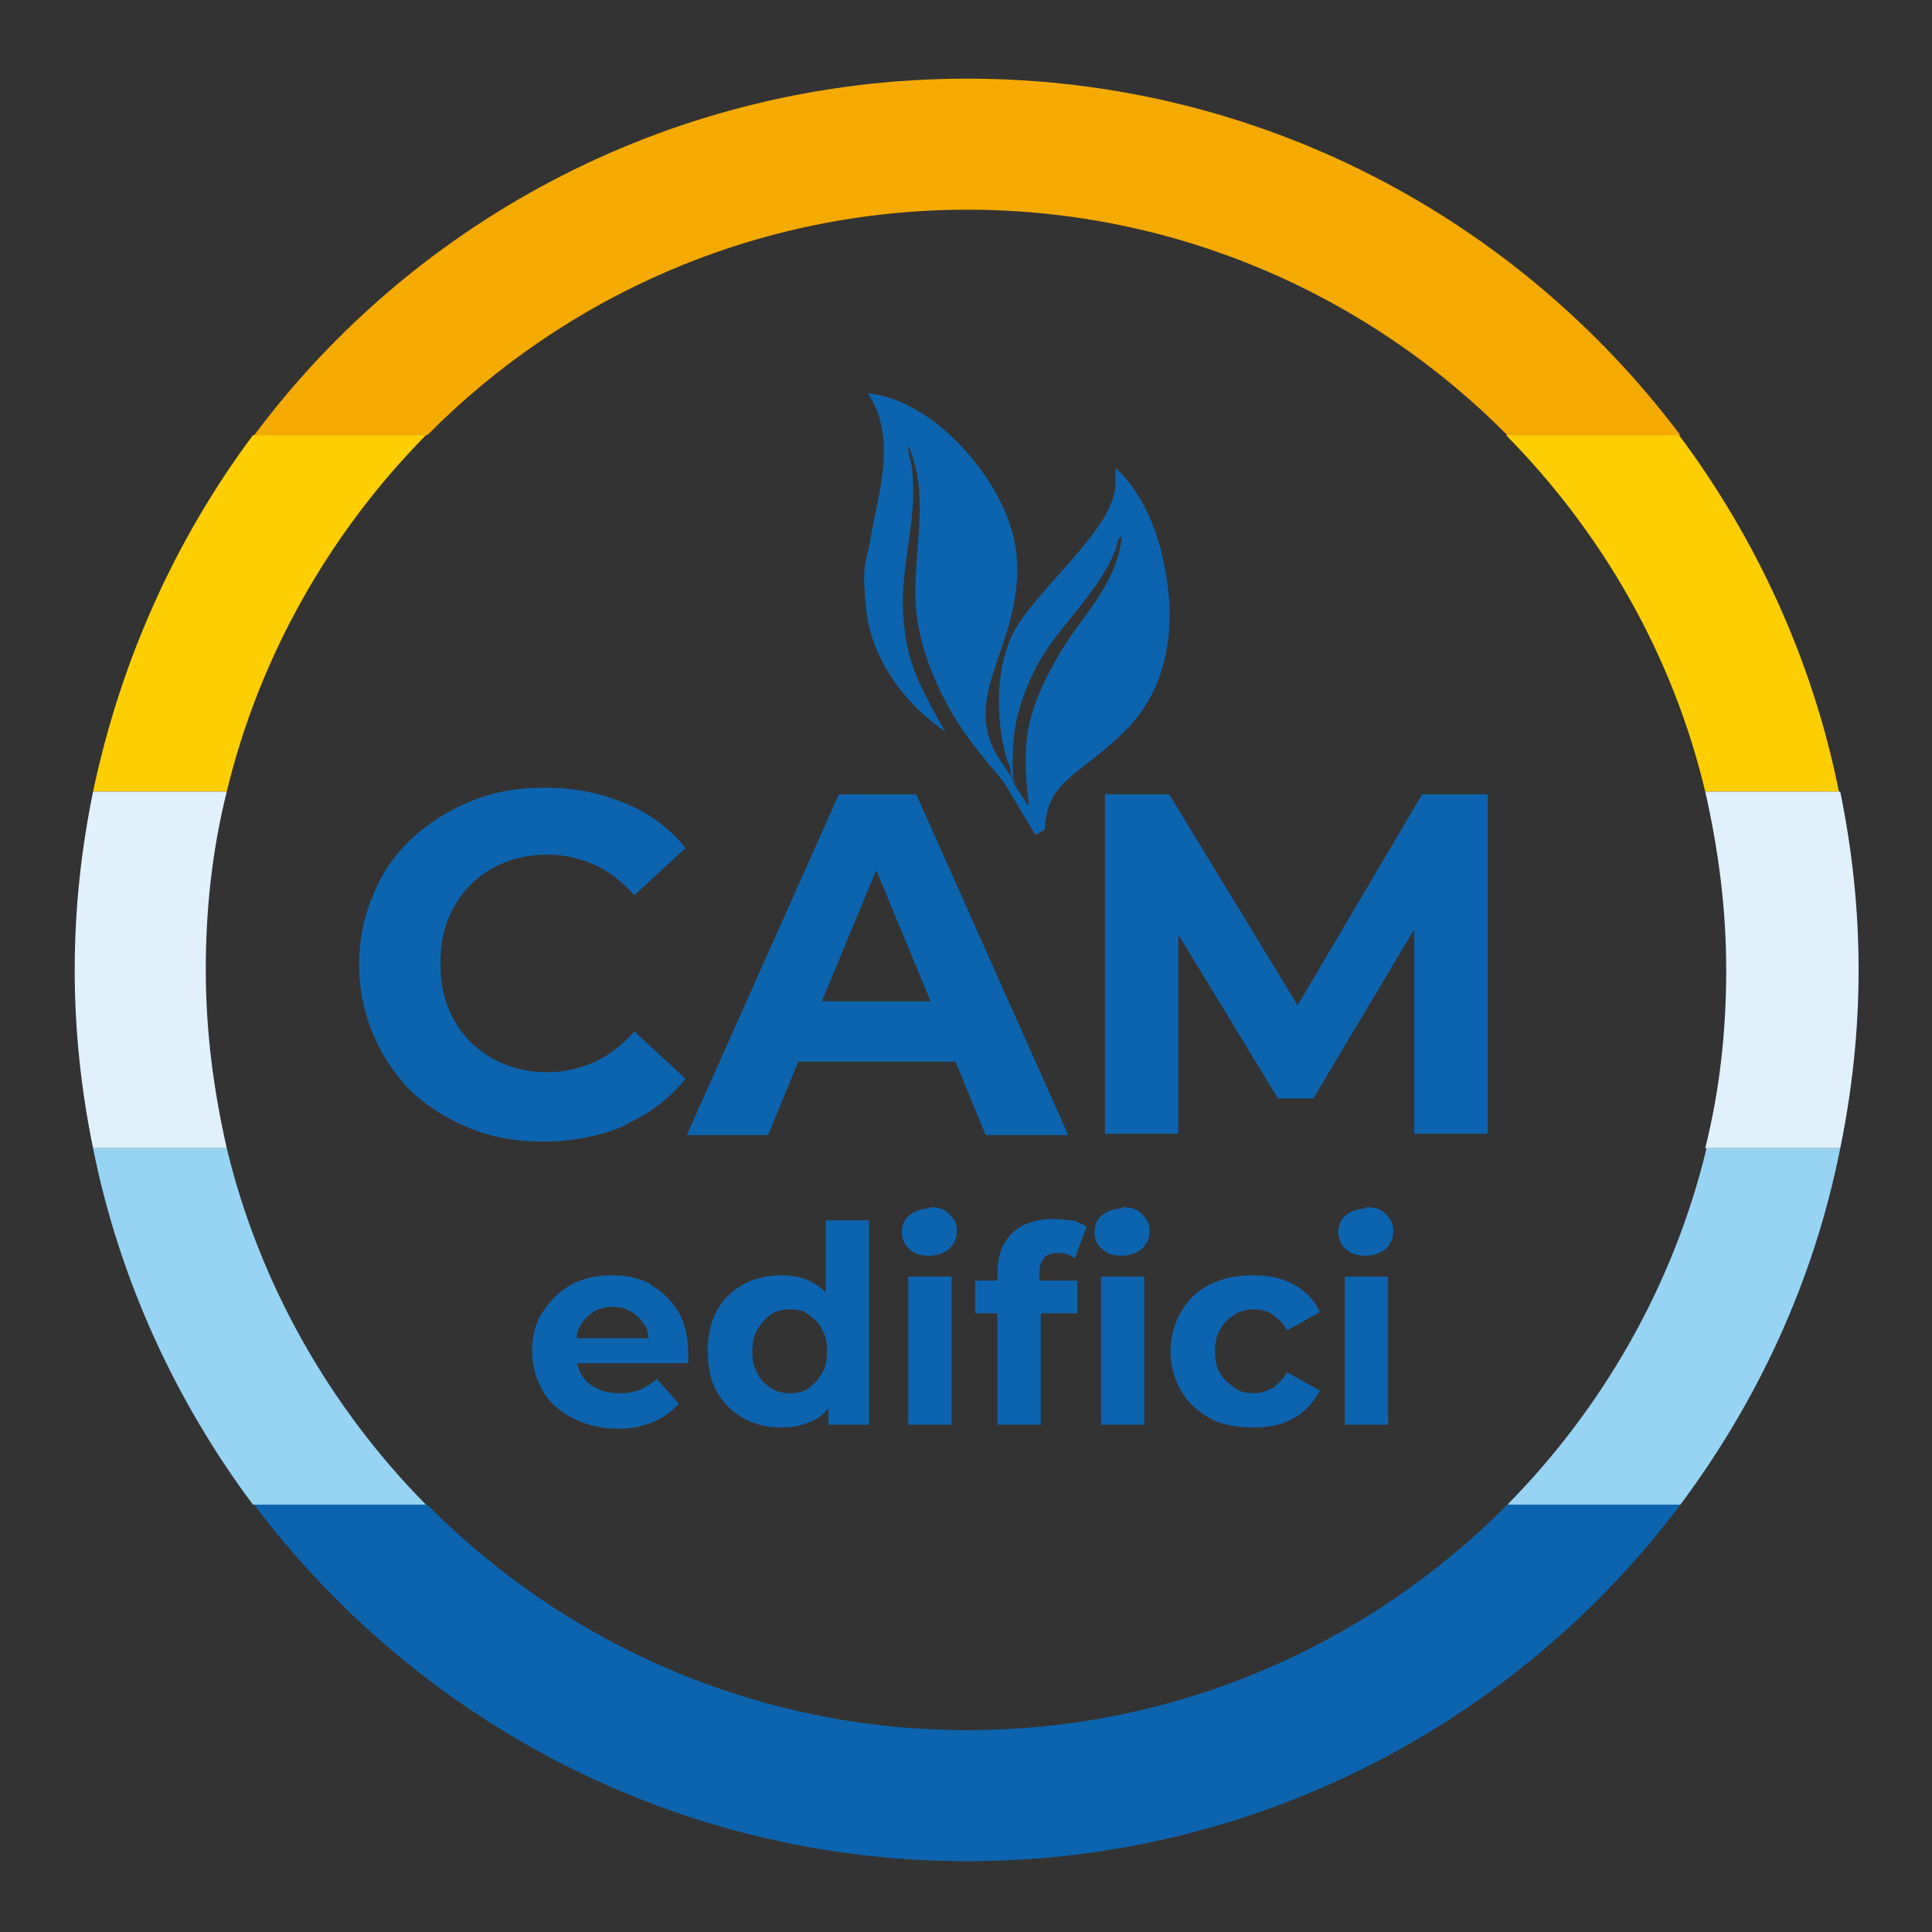 <?xml version="1.0" encoding="UTF-8"?>
<svg id="Livello_1" xmlns="http://www.w3.org/2000/svg" version="1.1" viewBox="0 0 147.4 147.4">
  <rect x="0" y="0" width="147.4" height="147.4" fill="#333333" stroke="none"/>
  <!-- Generator: Adobe Illustrator 29.1.0, SVG Export Plug-In . SVG Version: 2.1.0 Build 142)  -->
  <defs>
    <style>
      .st0 {
        fill: #e0f1fc;
      }

      .st1 {
        fill: #fece00;
      }

      .st2 {
        fill: #0d64ae;
      }

      .st3 {
        fill: #f5aa00;
      }

      .st4 {
        fill: #97d3f3;
      }
    </style>
  </defs>
  <g>
    <path class="st3" d="M128.2,33.2h-13.2c-10.5-10.6-25.1-17.2-41.2-17.2s-30.7,6.6-41.2,17.2h-13.2C31.7,16.7,51.5,6,73.8,6s42,10.7,54.4,27.2h0Z"/>
    <path class="st1" d="M19.3,33.2h13.2c-7.3,7.4-12.7,16.8-15.2,27.2H7.1c2.1-10,6.3-19.3,12.2-27.2Z"/>
    <path class="st1" d="M140.4,60.4h-10.3c-2.5-10.5-7.9-19.8-15.2-27.2h13.2c5.9,7.9,10.2,17.2,12.2,27.2h.1Z"/>
    <path class="st0" d="M17.3,60.4c-1.1,4.4-1.6,8.9-1.6,13.6s.6,9.2,1.6,13.6H7.1c-.9-4.4-1.4-8.9-1.4-13.6s.5-9.2,1.4-13.6h10.3-.1Z"/>
    <path class="st0" d="M141.8,74c0,4.7-.5,9.2-1.4,13.6h-10.3c1.1-4.4,1.6-8.9,1.6-13.6s-.6-9.2-1.6-13.6h10.3c.9,4.4,1.4,8.9,1.4,13.6Z"/>
    <path class="st4" d="M17.3,87.6c2.5,10.4,7.9,19.8,15.2,27.2h-13.2c-5.9-7.9-10.2-17.2-12.2-27.2h10.3s-.1,0-.1,0Z"/>
    <path class="st4" d="M140.4,87.6c-2,10.1-6.3,19.3-12.2,27.2h-13.2c7.3-7.4,12.7-16.8,15.2-27.2h10.3s-.1,0-.1,0Z"/>
    <path class="st2" d="M128.2,114.8c-12.4,16.5-32.2,27.2-54.4,27.2s-42-10.7-54.4-27.2h13.2c10.5,10.6,25.1,17.2,41.2,17.2s30.7-6.6,41.2-17.2h13.2Z"/>
  </g>
  <path class="st2" d="M79,63.7l-2.4-4c-.8-1-1.7-2-2.5-3.1-1.9-2.5-3.6-6-4.1-9.2-.7-4.4,1.2-9.1-.7-13.4v.2c0,.6.3,1.2.3,1.8.4,3.5-.9,7.2-.7,10.7s1,5,2.2,7.3,1.1,1.7,1,1.8c-3-2-5.6-5.5-6-9.2s0-3.6.3-5.4c.6-3.6,2.1-7.8-.2-11.2,3.9.4,7.6,3.9,9.6,7.3s2.2,6.3,1.3,9.9c-.9,3.7-3.3,7.1-.8,10.8s.7,1,.8,1,0,0,0-.2c0-.3-.2-.6-.3-.9-.8-2.9-.9-6.6.4-9.4,1.6-3.4,7.9-8.1,7.9-11.6v-1.2c2,1.8,3.2,4.7,3.7,7.3,1,4.7.4,9.5-3.1,12.9s-5.8,3.6-6,7.4M78.5,61.4c-.6-4.8-.2-7.1,2.2-11.3,1.7-3,4.6-5.5,4.9-9.3,0,0,0,.2-.2.2-.2.4-.2.8-.4,1.2-1.5,3.5-4.6,5.8-6.2,9.2s-1.6,5.5-1.5,8.3l1.1,1.7h0Z"/>
  <g>
    <path class="st2" d="M47.7,85.8c1.8-.8,3.3-1.9,4.6-3.5l-3.9-3.6c-.9,1-1.9,1.8-3,2.3-1.1.5-2.3.8-3.6.8s-2.3-.2-3.3-.6c-1-.4-1.9-1-2.6-1.7s-1.3-1.6-1.7-2.6c-.4-1-.6-2.1-.6-3.4s.2-2.4.6-3.4c.4-1,1-1.9,1.7-2.6s1.6-1.3,2.6-1.7c1-.4,2.1-.6,3.3-.6s2.5.3,3.6.8c1.1.5,2.1,1.3,3,2.3l3.9-3.6c-1.2-1.5-2.8-2.7-4.6-3.4-1.8-.8-3.9-1.2-6.1-1.2s-3.9.3-5.6,1-3.2,1.6-4.5,2.8c-1.3,1.2-2.3,2.6-3,4.3-.7,1.6-1.1,3.4-1.1,5.4s.4,3.7,1.1,5.4c.7,1.6,1.7,3.1,2.9,4.3,1.3,1.2,2.8,2.1,4.5,2.8,1.7.7,3.6,1,5.6,1s4.3-.4,6.1-1.2Z"/>
    <path class="st2" d="M60.9,81h12l2.3,5.6h6.3l-11.6-26h-5.9l-11.6,26h6.2l2.3-5.6ZM66.9,66.5l4.1,9.9h-8.3l4.1-9.9Z"/>
    <polygon class="st2" points="113.5 86.5 113.5 60.6 108.5 60.6 99 76.7 89.2 60.6 84.3 60.6 84.3 86.5 89.9 86.5 89.9 71.3 97.5 83.8 100.2 83.8 107.9 70.9 107.9 86.5 113.5 86.5"/>
    <path class="st2" d="M49.7,98c-.9-.5-1.9-.7-3-.7s-2.2.2-3.1.7c-.9.5-1.6,1.2-2.2,2.1s-.8,1.9-.8,3,.3,2.1.8,3c.5.9,1.3,1.6,2.3,2.1,1,.5,2.1.8,3.4.8s1.9-.2,2.7-.5c.8-.3,1.4-.8,2-1.4l-1.7-1.9c-.4.4-.8.6-1.2.8-.5.2-1,.3-1.6.3s-1.3-.1-1.8-.4c-.5-.2-.9-.6-1.2-1.1-.1-.3-.2-.5-.3-.8h8.5c0-.1,0-.3,0-.5,0-.2,0-.3,0-.4,0-1.2-.3-2.3-.8-3.1s-1.2-1.5-2.1-2ZM45.2,100.1c.4-.2.9-.4,1.5-.4s1,.1,1.5.4.7.6,1,1c.2.3.2.6.3,1h-5.5c0-.3.1-.7.3-1,.2-.4.6-.8,1-1Z"/>
    <path class="st2" d="M63,98.6c-.3-.3-.6-.5-.9-.7-.7-.4-1.5-.6-2.5-.6s-2,.2-2.9.7-1.5,1.1-2,2c-.5.9-.7,1.9-.7,3.1s.2,2.2.7,3.1c.5.9,1.2,1.5,2,2,.9.5,1.8.7,2.9.7s1.8-.2,2.6-.6c.4-.2.7-.5,1-.9v1.3h3.1v-15.6h-3.3v5.5ZM62.7,104.8c-.3.5-.6.8-1,1.1s-.9.4-1.4.4-1-.1-1.5-.4c-.4-.3-.8-.6-1-1.1-.3-.5-.4-1-.4-1.7s.1-1.2.4-1.7c.3-.5.6-.8,1-1.1.4-.3.9-.4,1.5-.4s1,.1,1.4.4.8.6,1,1.1c.3.5.4,1,.4,1.7s-.1,1.2-.4,1.7Z"/>
    <rect class="st2" x="69.3" y="97.4" width="3.3" height="11.3"/>
    <path class="st2" d="M70.9,92.2c-.6,0-1.1.2-1.5.5-.4.3-.6.8-.6,1.3s.2,1,.6,1.3c.4.4.9.5,1.5.5s1.1-.2,1.5-.5c.4-.4.6-.8.6-1.4s-.2-.9-.6-1.3-.9-.5-1.5-.5Z"/>
    <path class="st2" d="M79.6,96c.3-.3.6-.4,1.1-.4s.5,0,.7.1c.2,0,.4.2.6.3l.9-2.4c-.3-.2-.7-.4-1.1-.5-.4,0-.9-.1-1.4-.1-1.4,0-2.5.4-3.2,1.1-.8.8-1.1,1.8-1.1,3.1v.5h-1.7v2.5h1.7v8.5h3.3v-8.5h2.8v-2.5h-2.9v-.5c0-.5.1-1,.4-1.2Z"/>
    <path class="st2" d="M85.6,92.2c-.6,0-1.1.2-1.5.5-.4.3-.6.8-.6,1.3s.2,1,.6,1.3c.4.4.9.5,1.5.5s1.1-.2,1.5-.5c.4-.4.6-.8.6-1.4s-.2-.9-.6-1.3-.9-.5-1.5-.5Z"/>
    <rect class="st2" x="84" y="97.4" width="3.3" height="11.3"/>
    <path class="st2" d="M94.2,100.3c.4-.3,1-.4,1.5-.4s1,.1,1.4.4.8.6,1.1,1.2l2.5-1.4c-.4-.9-1.1-1.6-2-2.1-.9-.5-1.9-.7-3.1-.7s-2.3.2-3.3.7c-1,.5-1.7,1.2-2.2,2.1s-.8,1.9-.8,3,.3,2.1.8,3c.5.9,1.3,1.6,2.2,2.1s2,.7,3.3.7,2.2-.2,3.1-.7,1.5-1.2,2-2.1l-2.5-1.4c-.3.5-.7.9-1.1,1.2-.4.2-.9.4-1.4.4s-1.1-.1-1.5-.4c-.4-.3-.8-.6-1.1-1.1-.3-.5-.4-1-.4-1.7s.1-1.2.4-1.7c.3-.5.6-.8,1.1-1.1Z"/>
    <path class="st2" d="M104.2,92.2c-.6,0-1.1.2-1.5.5-.4.3-.6.8-.6,1.3s.2,1,.6,1.3c.4.4.9.5,1.5.5s1.1-.2,1.5-.5c.4-.4.6-.8.6-1.4s-.2-.9-.6-1.3-.9-.5-1.5-.5Z"/>
    <rect class="st2" x="102.6" y="97.4" width="3.3" height="11.3"/>
  </g>
</svg>
